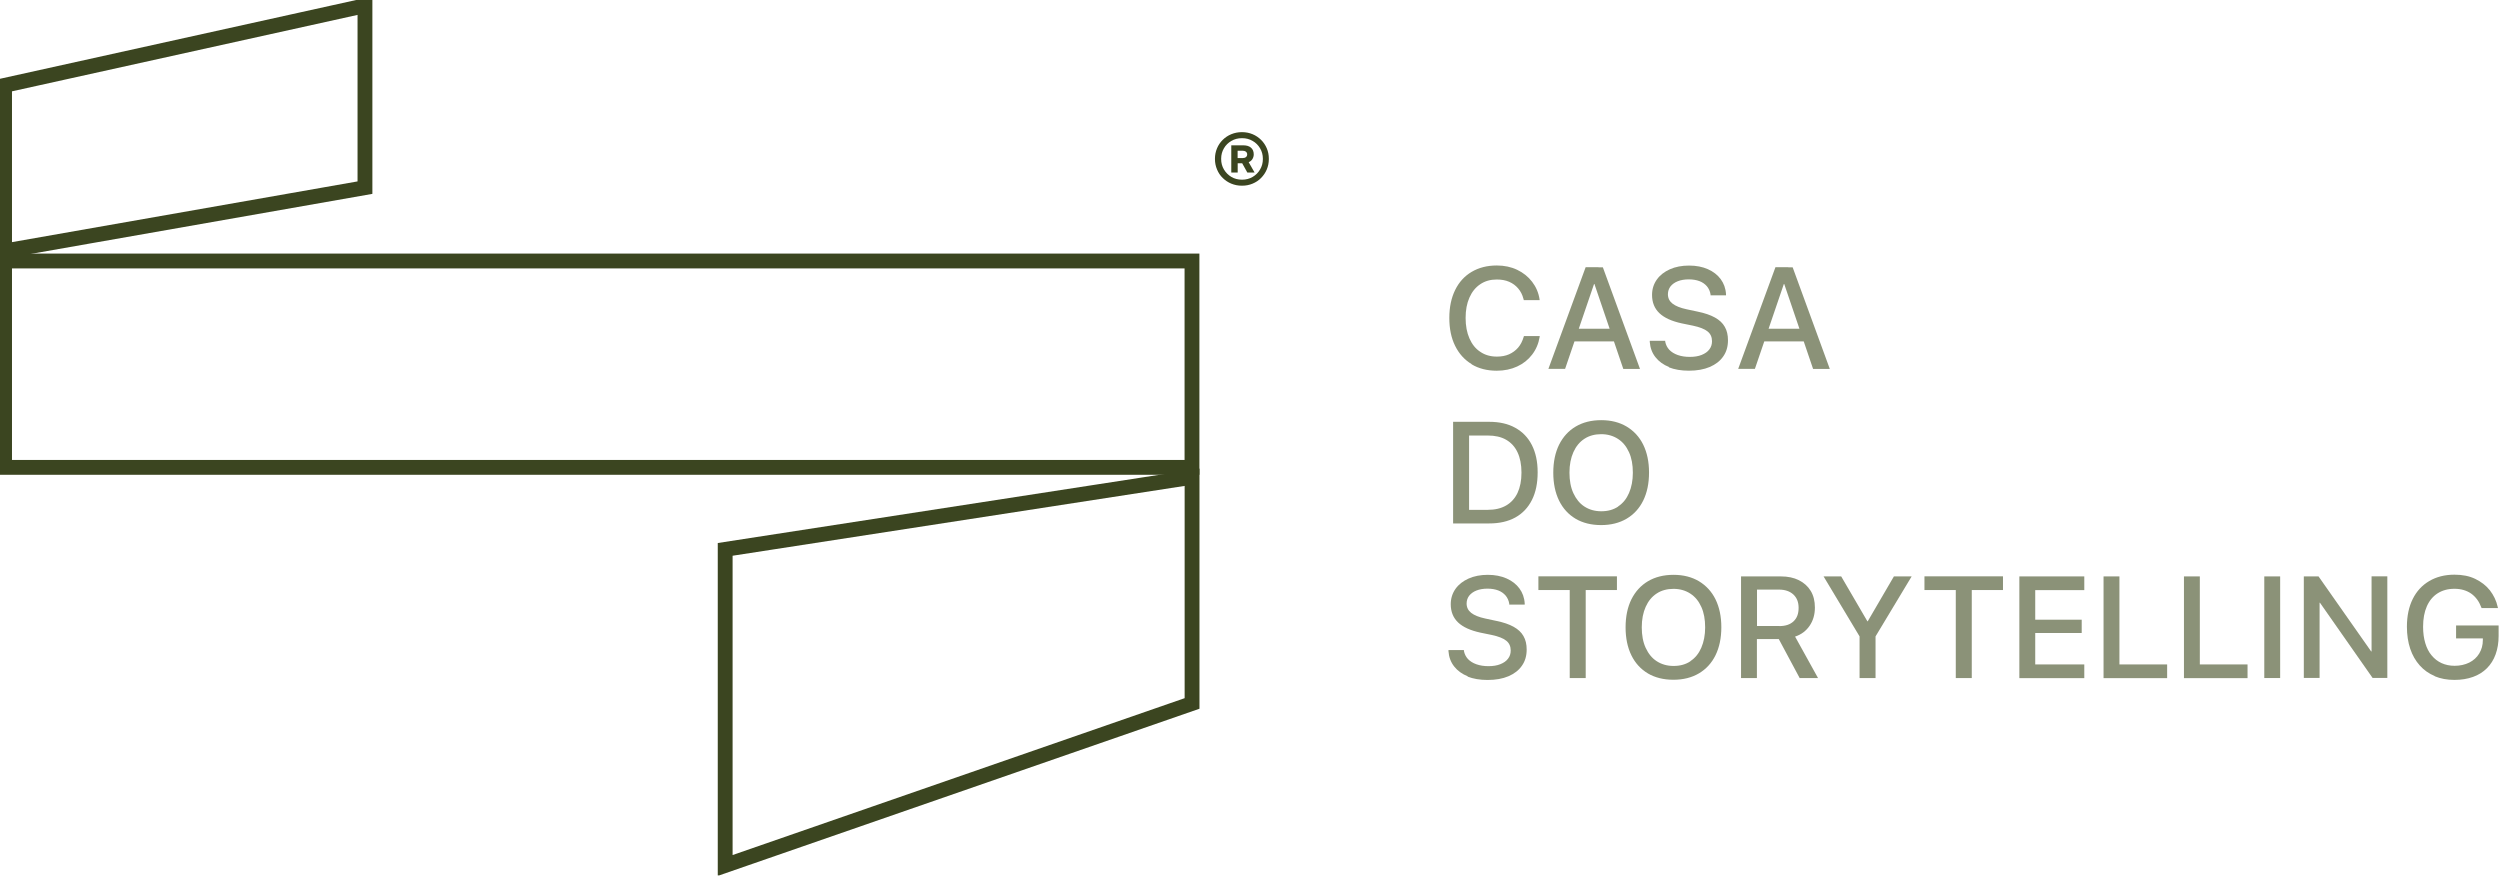 <svg xmlns="http://www.w3.org/2000/svg" width="248" height="87" viewBox="0 0 248 87" fill="none"><g clip-path="url(#clip0_17522_2404)"><path d="M125.869 15.779C125.869 16.145 125.799 16.489 125.664 16.812C125.53 17.135 125.339 17.409 125.099 17.655C124.858 17.901 124.575 18.084 124.257 18.217C123.939 18.351 123.593 18.421 123.218 18.421H123.182C122.815 18.421 122.468 18.351 122.143 18.217C121.818 18.084 121.542 17.894 121.295 17.655C121.047 17.416 120.863 17.135 120.729 16.812C120.594 16.489 120.523 16.145 120.523 15.779V15.744C120.523 15.379 120.594 15.034 120.729 14.711C120.863 14.388 121.054 14.114 121.295 13.875C121.535 13.636 121.818 13.447 122.143 13.313C122.468 13.18 122.815 13.109 123.182 13.109H123.218C123.586 13.109 123.932 13.18 124.257 13.313C124.575 13.447 124.858 13.636 125.099 13.875C125.339 14.114 125.53 14.395 125.664 14.711C125.799 15.027 125.869 15.372 125.869 15.744V15.779ZM125 14.711C124.816 14.402 124.575 14.156 124.264 13.981C123.953 13.798 123.607 13.707 123.225 13.707H123.19C122.808 13.707 122.461 13.798 122.15 13.981C121.839 14.163 121.591 14.402 121.414 14.711C121.231 15.021 121.139 15.365 121.139 15.744V15.779C121.139 16.159 121.231 16.503 121.414 16.812C121.598 17.121 121.846 17.367 122.15 17.55C122.461 17.732 122.808 17.824 123.19 17.824H123.225C123.607 17.824 123.953 17.732 124.264 17.55C124.575 17.367 124.823 17.121 125 16.812C125.184 16.503 125.276 16.159 125.276 15.779V15.744C125.276 15.365 125.184 15.021 125 14.711ZM122.143 14.416H123.331C123.656 14.416 123.918 14.493 124.095 14.648C124.279 14.803 124.371 15.027 124.371 15.316C124.371 15.491 124.321 15.646 124.236 15.786C124.144 15.927 124.024 16.025 123.868 16.088L124.455 17.114H123.734L123.225 16.194H122.779V17.114H122.143V14.423V14.416ZM123.267 15.681C123.409 15.681 123.522 15.646 123.6 15.582C123.678 15.519 123.72 15.428 123.72 15.316C123.72 15.203 123.678 15.112 123.593 15.049C123.508 14.985 123.394 14.95 123.253 14.95H122.772V15.681H123.261H123.267Z" fill="#3B4520"></path><path d="M145.986 36.121C145.276 35.691 144.741 35.099 144.35 34.311C143.959 33.524 143.773 32.604 143.773 31.54C143.773 30.467 143.969 29.547 144.35 28.769C144.731 27.992 145.276 27.389 145.986 26.97C146.696 26.551 147.52 26.336 148.487 26.336C149.228 26.336 149.907 26.479 150.503 26.765C151.101 27.052 151.594 27.44 151.985 27.951C152.377 28.463 152.624 29.035 152.726 29.7V29.771H151.162L151.121 29.628C151.018 29.23 150.843 28.892 150.597 28.606C150.349 28.32 150.061 28.105 149.701 27.951C149.351 27.798 148.939 27.727 148.476 27.727C147.849 27.727 147.303 27.88 146.84 28.197C146.377 28.504 146.017 28.953 145.77 29.516C145.513 30.088 145.389 30.753 145.389 31.54C145.389 32.317 145.513 32.992 145.77 33.575C146.028 34.158 146.377 34.597 146.85 34.904C147.314 35.221 147.859 35.375 148.487 35.375C148.939 35.375 149.341 35.303 149.691 35.15C150.04 34.996 150.349 34.771 150.597 34.485C150.843 34.199 151.028 33.831 151.152 33.411L151.173 33.34H152.737V33.411C152.624 34.086 152.377 34.669 151.985 35.18C151.594 35.691 151.101 36.08 150.503 36.356C149.907 36.632 149.228 36.775 148.476 36.775C147.52 36.775 146.686 36.561 145.986 36.141V36.121Z" fill="#8B9278"></path><path d="M157.296 26.508H158.572V28.174H158.13L155.259 36.589H153.602L157.296 26.508ZM155.855 32.612H160.445L160.897 33.87H155.392L155.845 32.612H155.855ZM158.171 28.185V26.518H159.004L162.688 36.6H161.031L158.171 28.185Z" fill="#8B9278"></path><path d="M165.581 36.415C165.015 36.19 164.562 35.863 164.223 35.434C163.883 35.004 163.698 34.493 163.656 33.91V33.808H165.19V33.9C165.252 34.206 165.385 34.472 165.591 34.697C165.807 34.922 166.085 35.096 166.435 35.219C166.785 35.342 167.176 35.403 167.629 35.403C168.081 35.403 168.472 35.342 168.802 35.209C169.131 35.076 169.388 34.902 169.563 34.667C169.748 34.431 169.831 34.155 169.831 33.849C169.831 33.44 169.687 33.112 169.388 32.877C169.1 32.642 168.616 32.448 167.937 32.305L166.836 32.08C165.838 31.865 165.097 31.528 164.614 31.068C164.13 30.607 163.883 30.004 163.883 29.258C163.883 28.675 164.047 28.174 164.356 27.734C164.665 27.295 165.107 26.957 165.653 26.712C166.198 26.466 166.846 26.344 167.557 26.344C168.267 26.344 168.884 26.466 169.419 26.702C169.954 26.937 170.386 27.274 170.695 27.693C171.004 28.113 171.189 28.614 171.22 29.186V29.299H169.687V29.207C169.635 28.89 169.512 28.624 169.326 28.399C169.131 28.174 168.884 28 168.586 27.888C168.287 27.775 167.927 27.714 167.526 27.714C167.124 27.714 166.743 27.775 166.435 27.898C166.126 28.021 165.889 28.194 165.715 28.409C165.55 28.624 165.457 28.89 165.457 29.186C165.457 29.575 165.611 29.881 165.91 30.117C166.208 30.352 166.682 30.546 167.309 30.679L168.411 30.914C169.111 31.057 169.676 31.252 170.119 31.497C170.561 31.742 170.891 32.049 171.096 32.417C171.312 32.785 171.415 33.235 171.415 33.757C171.415 34.38 171.261 34.912 170.942 35.362C170.633 35.812 170.18 36.16 169.604 36.405C169.028 36.65 168.339 36.773 167.536 36.773C166.774 36.773 166.116 36.66 165.539 36.435L165.581 36.415Z" fill="#8B9278"></path><path d="M176.124 26.508H177.4V28.174H176.958L174.087 36.589H172.43L176.124 26.508ZM174.683 32.612H179.273L179.726 33.87H174.22L174.673 32.612H174.683ZM176.999 28.185V26.518H177.832L181.517 36.6H179.859L176.999 28.185Z" fill="#8B9278"></path><path d="M144.148 41.844H147.729C148.738 41.844 149.602 42.038 150.313 42.437C151.033 42.836 151.578 43.398 151.959 44.144C152.34 44.891 152.535 45.791 152.535 46.854C152.535 47.928 152.35 48.837 151.969 49.594C151.588 50.351 151.043 50.934 150.323 51.332C149.602 51.731 148.738 51.925 147.729 51.925H144.148V41.844ZM147.585 50.576C148.306 50.576 148.913 50.432 149.407 50.146C149.901 49.86 150.281 49.441 150.539 48.899C150.796 48.347 150.93 47.682 150.93 46.885C150.93 46.087 150.796 45.412 150.539 44.87C150.281 44.318 149.901 43.909 149.407 43.623C148.913 43.337 148.306 43.204 147.585 43.204H145.733V50.576H147.585Z" fill="#8B9278"></path><path d="M156.308 51.465C155.598 51.045 155.043 50.442 154.662 49.665C154.281 48.888 154.086 47.958 154.086 46.894C154.086 45.81 154.281 44.89 154.662 44.113C155.053 43.336 155.598 42.733 156.308 42.314C157.018 41.894 157.862 41.68 158.84 41.68C159.818 41.68 160.651 41.894 161.361 42.314C162.071 42.743 162.627 43.336 163.008 44.113C163.388 44.89 163.584 45.81 163.584 46.874C163.584 47.958 163.388 48.878 163.008 49.655C162.627 50.432 162.071 51.035 161.361 51.455C160.651 51.874 159.808 52.088 158.83 52.088C157.852 52.088 156.998 51.874 156.288 51.455L156.308 51.465ZM160.517 50.238C160.991 49.931 161.351 49.481 161.598 48.909C161.845 48.336 161.979 47.661 161.979 46.894C161.979 46.097 161.855 45.422 161.598 44.86C161.34 44.287 160.981 43.847 160.507 43.541C160.033 43.234 159.478 43.07 158.84 43.07C158.202 43.07 157.636 43.224 157.173 43.53C156.699 43.837 156.34 44.277 156.082 44.849C155.825 45.422 155.691 46.097 155.691 46.884C155.691 47.671 155.815 48.356 156.082 48.929C156.35 49.502 156.699 49.941 157.173 50.248C157.646 50.555 158.202 50.718 158.85 50.718C159.498 50.718 160.054 50.565 160.528 50.248L160.517 50.238Z" fill="#8B9278"></path><path d="M145.612 67.095C145.046 66.87 144.593 66.543 144.253 66.113C143.914 65.684 143.729 65.173 143.688 64.59V64.487H145.221V64.579C145.283 64.886 145.416 65.152 145.622 65.377C145.838 65.602 146.116 65.776 146.466 65.898C146.816 66.021 147.207 66.083 147.659 66.083C148.112 66.083 148.503 66.021 148.833 65.888C149.162 65.756 149.419 65.581 149.594 65.346C149.78 65.111 149.862 64.835 149.862 64.529C149.862 64.119 149.718 63.792 149.419 63.557C149.131 63.322 148.647 63.127 147.968 62.985L146.867 62.76C145.869 62.545 145.128 62.207 144.644 61.748C144.161 61.288 143.914 60.684 143.914 59.938C143.914 59.355 144.079 58.854 144.387 58.414C144.696 57.974 145.139 57.637 145.684 57.392C146.229 57.146 146.877 57.023 147.587 57.023C148.298 57.023 148.915 57.146 149.451 57.382C149.985 57.617 150.418 57.954 150.726 58.373C151.035 58.792 151.22 59.294 151.251 59.866V59.979H149.718V59.886C149.666 59.569 149.543 59.304 149.357 59.079C149.162 58.854 148.915 58.68 148.617 58.567C148.318 58.455 147.958 58.394 147.557 58.394C147.156 58.394 146.775 58.455 146.466 58.578C146.157 58.7 145.921 58.874 145.746 59.089C145.581 59.304 145.488 59.569 145.488 59.866C145.488 60.254 145.643 60.561 145.941 60.796C146.24 61.032 146.713 61.226 147.341 61.358L148.441 61.594C149.141 61.737 149.708 61.931 150.15 62.177C150.592 62.422 150.921 62.729 151.127 63.097C151.344 63.465 151.446 63.915 151.446 64.436C151.446 65.06 151.292 65.591 150.973 66.041C150.664 66.492 150.212 66.839 149.636 67.085C149.059 67.33 148.37 67.453 147.567 67.453C146.805 67.453 146.147 67.34 145.57 67.115L145.612 67.095Z" fill="#8B9278"></path><path d="M155.707 58.532H152.609V57.172H160.4V58.532H157.302V67.264H155.717V58.532H155.707Z" fill="#8B9278"></path><path d="M163.481 66.808C162.771 66.389 162.215 65.786 161.834 65.009C161.454 64.232 161.258 63.302 161.258 62.238C161.258 61.154 161.454 60.234 161.834 59.457C162.225 58.68 162.771 58.077 163.481 57.657C164.191 57.238 165.035 57.023 166.012 57.023C166.99 57.023 167.823 57.238 168.533 57.657C169.243 58.087 169.799 58.68 170.18 59.457C170.56 60.234 170.756 61.154 170.756 62.218C170.756 63.302 170.56 64.222 170.18 64.999C169.799 65.776 169.243 66.379 168.533 66.798C167.823 67.218 166.979 67.432 166.002 67.432C165.024 67.432 164.17 67.218 163.46 66.798L163.481 66.808ZM167.689 65.581C168.163 65.275 168.523 64.825 168.77 64.252C169.017 63.68 169.151 63.005 169.151 62.238C169.151 61.441 169.028 60.766 168.77 60.203C168.513 59.631 168.152 59.191 167.679 58.884C167.206 58.578 166.65 58.414 166.012 58.414C165.374 58.414 164.808 58.567 164.345 58.874C163.872 59.181 163.511 59.621 163.254 60.193C162.997 60.766 162.863 61.441 162.863 62.228C162.863 63.015 162.987 63.7 163.254 64.273C163.522 64.846 163.872 65.285 164.345 65.591C164.818 65.898 165.374 66.062 166.023 66.062C166.671 66.062 167.226 65.909 167.7 65.591L167.689 65.581Z" fill="#8B9278"></path><path d="M172.721 57.18H176.662C177.352 57.18 177.949 57.303 178.453 57.558C178.957 57.813 179.348 58.161 179.626 58.621C179.904 59.082 180.038 59.634 180.038 60.267C180.038 60.963 179.863 61.566 179.513 62.078C179.163 62.588 178.69 62.946 178.072 63.151L180.347 67.261H178.525L176.456 63.396H174.285V67.261H172.711V57.18H172.721ZM176.508 62.108C177.115 62.108 177.578 61.955 177.918 61.638C178.258 61.321 178.422 60.881 178.422 60.298C178.422 59.726 178.248 59.297 177.897 58.969C177.548 58.652 177.074 58.488 176.467 58.488H174.295V62.098H176.508V62.108Z" fill="#8B9278"></path><path d="M184.469 63.131L180.898 57.18H182.647L185.241 61.627H185.282L187.875 57.18H189.635L186.054 63.131V67.261H184.469V63.131Z" fill="#8B9278"></path><path d="M194.004 58.532H190.906V57.172H198.696V58.532H195.599V67.264H194.014V58.532H194.004Z" fill="#8B9278"></path><path d="M200.32 57.18H206.762V58.54H201.895V61.474H206.505V62.793H201.895V65.912H206.762V67.271H200.32V57.19V57.18Z" fill="#8B9278"></path><path d="M208.672 57.18H210.247V65.912H214.98V67.271H208.672V57.19V57.18Z" fill="#8B9278"></path><path d="M216.648 57.18H218.223V65.912H222.956V67.271H216.648V57.19V57.18Z" fill="#8B9278"></path><path d="M224.617 57.18H226.191V67.261H224.617V57.18Z" fill="#8B9278"></path><path d="M228.539 57.182H230L236.247 66.088L234.58 64.616H235.259V57.172H236.823V67.253H235.362L229.116 58.327L230.782 59.789H230.103V67.253H228.539V57.172V57.182Z" fill="#8B9278"></path><path d="M241.534 67.069C240.947 66.824 240.453 66.476 240.042 66.016C239.63 65.556 239.311 65.004 239.095 64.36C238.879 63.715 238.766 62.979 238.766 62.171C238.766 61.108 238.961 60.188 239.342 59.421C239.723 58.654 240.268 58.061 240.978 57.642C241.688 57.223 242.522 57.008 243.479 57.008C244.271 57.008 244.961 57.141 245.547 57.427C246.134 57.713 246.618 58.081 246.998 58.562C247.368 59.042 247.636 59.585 247.77 60.198L247.801 60.321H246.175L246.144 60.249C245.928 59.666 245.599 59.217 245.146 58.889C244.693 58.572 244.138 58.408 243.479 58.408C242.82 58.408 242.285 58.562 241.812 58.858C241.349 59.155 240.989 59.585 240.742 60.147C240.495 60.709 240.371 61.384 240.371 62.171C240.371 62.785 240.443 63.316 240.587 63.797C240.731 64.278 240.937 64.687 241.215 65.014C241.493 65.351 241.822 65.607 242.203 65.781C242.584 65.954 243.016 66.047 243.499 66.047C244.045 66.047 244.529 65.934 244.95 65.729C245.373 65.515 245.702 65.218 245.938 64.83C246.175 64.441 246.299 64.002 246.299 63.49V63.327H243.643V62.049H247.863V63.081C247.863 63.766 247.759 64.37 247.564 64.912C247.368 65.454 247.081 65.914 246.7 66.292C246.319 66.67 245.866 66.956 245.321 67.151C244.776 67.345 244.168 67.447 243.479 67.447C242.748 67.447 242.1 67.325 241.513 67.079L241.534 67.069Z" fill="#8B9278"></path><path d="M118.245 25.891H0.453V46.363H118.245V25.891Z" stroke="#3B4520" stroke-width="1.472"></path><path d="M71.938 85.854V54.498L118.252 47.344V69.783L71.938 85.854Z" stroke="#3B4520" stroke-width="1.472"></path><path d="M0.453 24.897V8.469L36.204 0.562V18.614L0.453 24.897Z" stroke="#3B4520" stroke-width="1.472"></path></g><defs><clipPath id="clip0_17522_2404"><rect width="248" height="86.837" fill="white"></rect></clipPath></defs></svg>